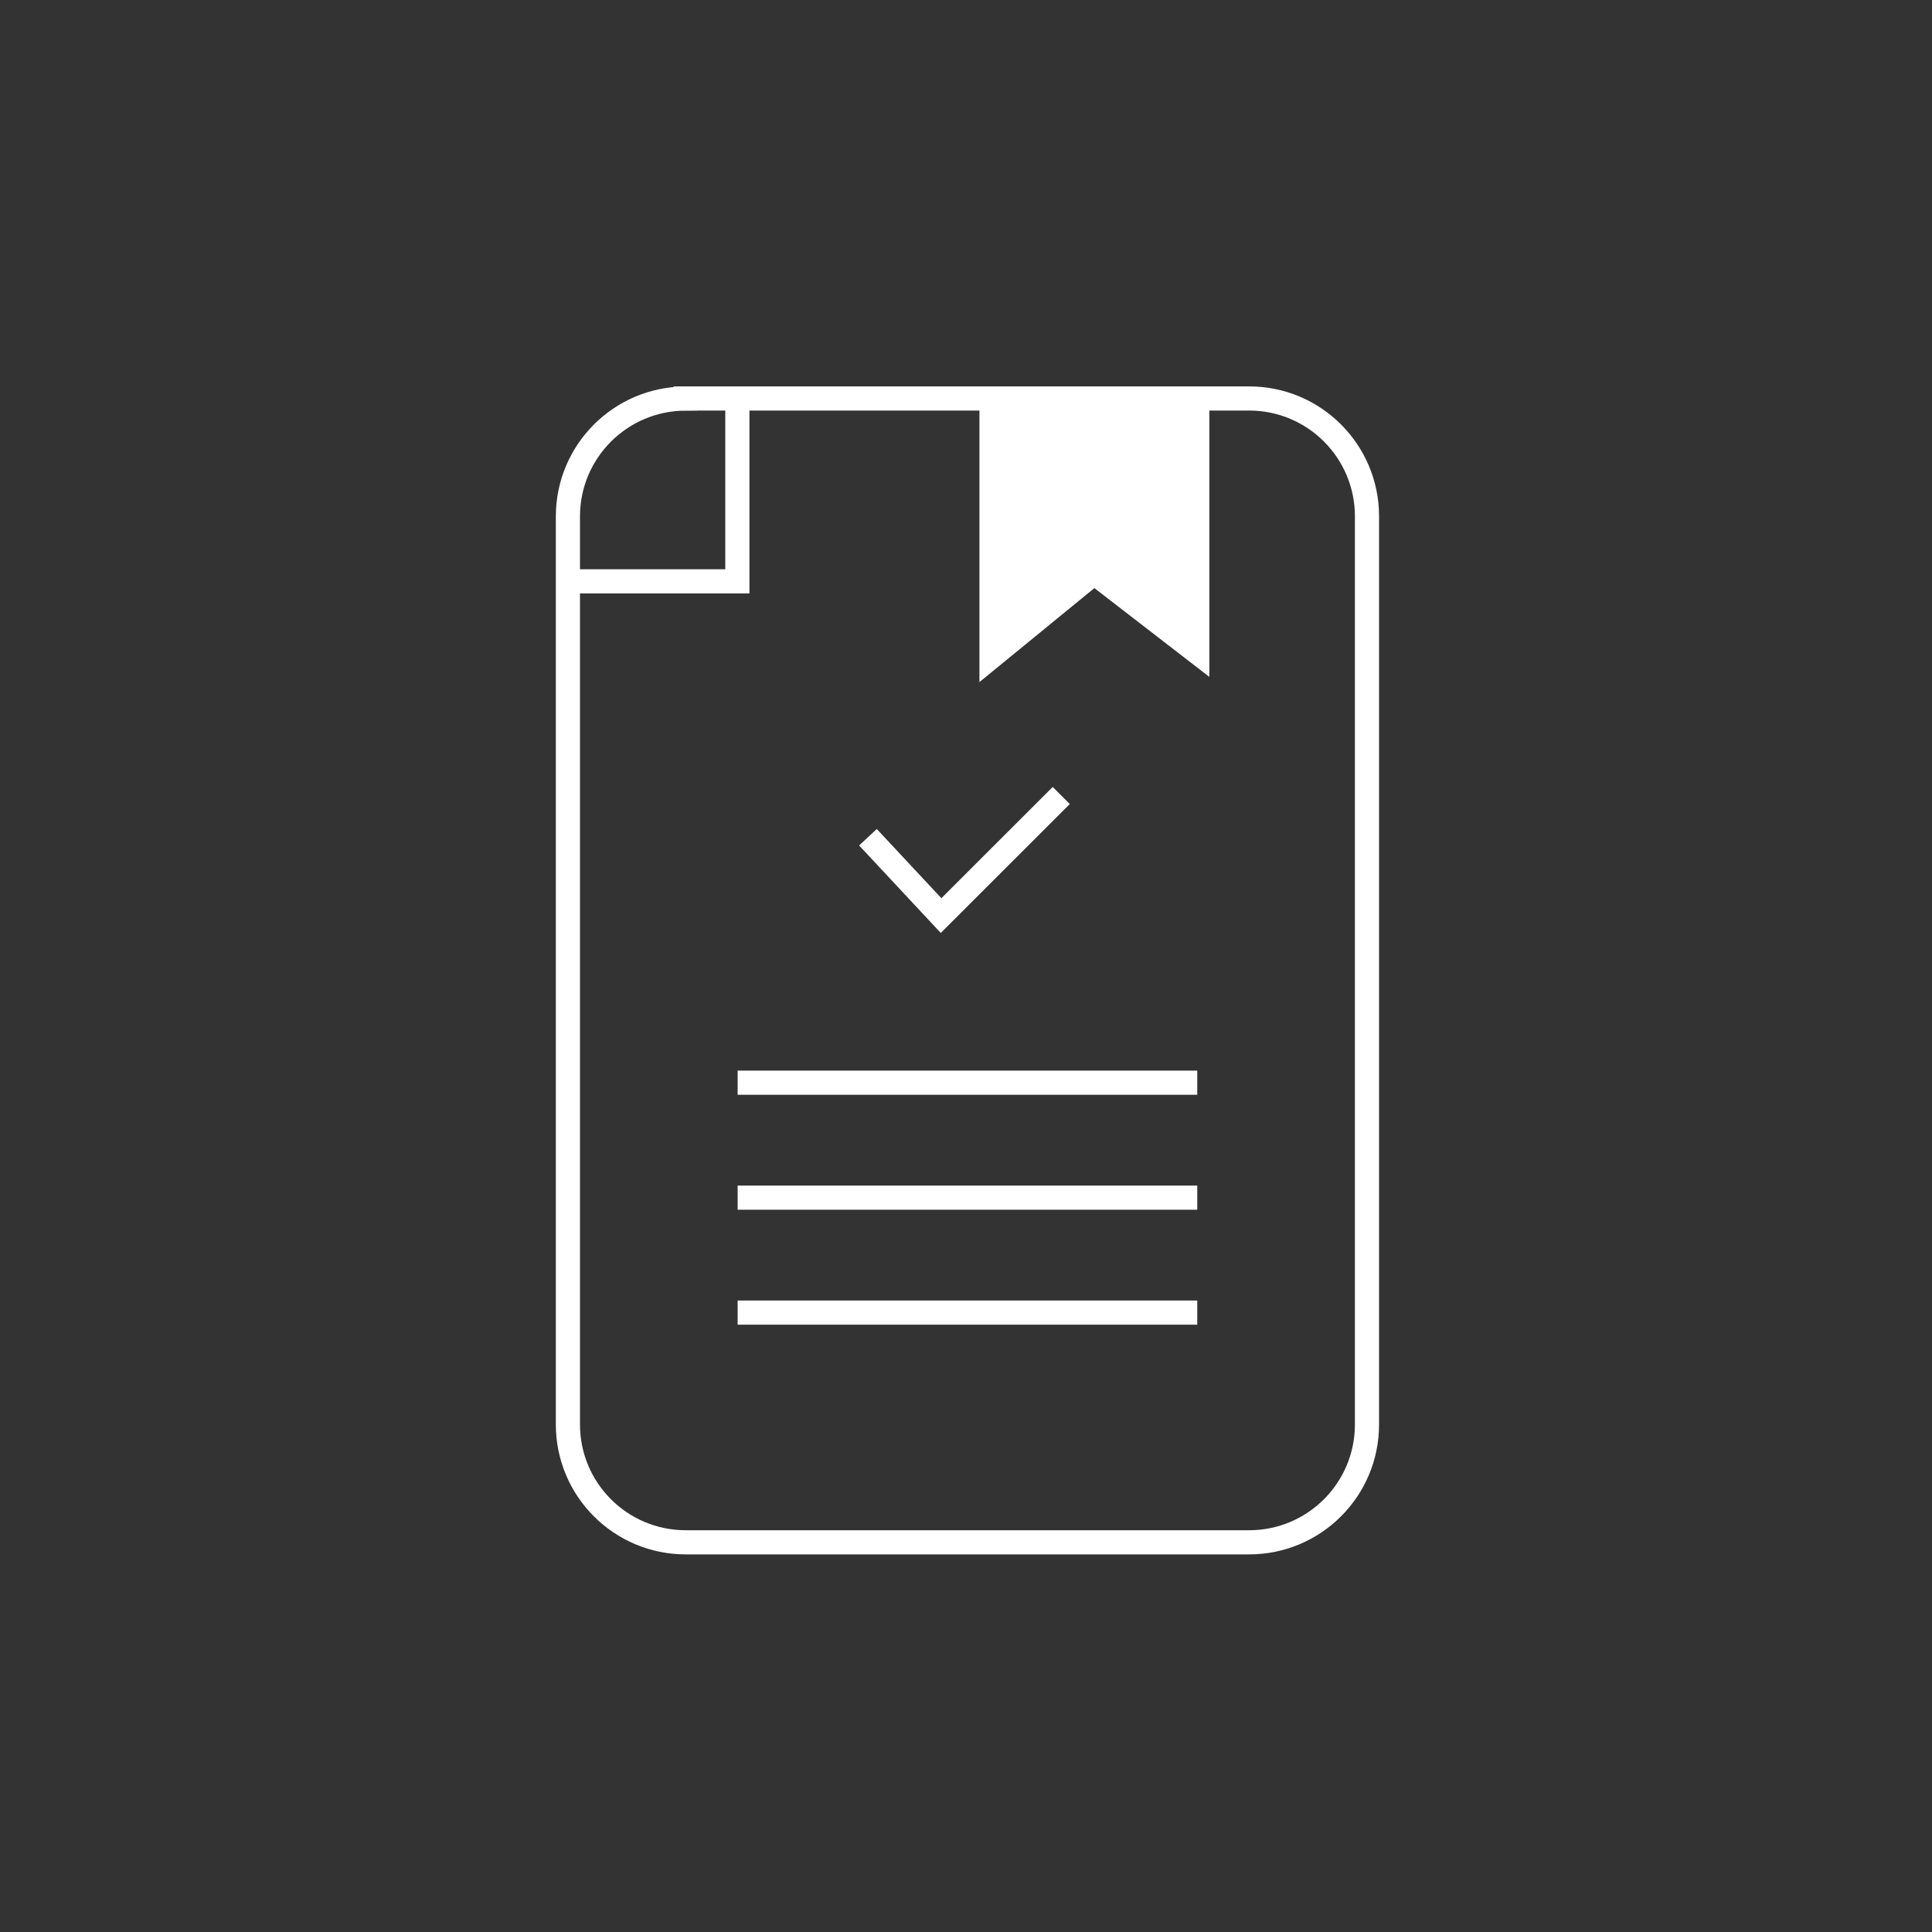 <?xml version="1.0" encoding="UTF-8"?>
<svg xmlns="http://www.w3.org/2000/svg" id="Icon" viewBox="0 0 200 200">
  <rect x="0" y="0" width="200" height="200" fill="#333333" stroke="none"/>
  <defs>
    <style>
      .cls-1 {
        fill: none;
        stroke: #fff;
        stroke-miterlimit: 10;
        stroke-width: 2.5px;
      }

      .cls-2 {
        fill: #fff;
        stroke-width: 0px;
      }
    </style>
  </defs>
  <path class="cls-1" d="M70.99,41.25h58.32c6.74,0,12.2,5.46,12.2,12.2v94.01c0,6.74-5.46,12.2-12.2,12.2h-58.32c-6.74,0-12.2-5.46-12.2-12.2V53.46c0-6.74,5.46-12.2,12.2-12.2Z"></path>
  <polyline class="cls-1" points="58.49 60.18 76.33 60.18 76.33 41.25"></polyline>
  <polygon class="cls-2" points="101.39 40.33 101.39 70.61 113.29 60.88 125.19 70.07 125.19 40.33 101.39 40.33"></polygon>
  <line class="cls-1" x1="76.36" y1="112.08" x2="123.94" y2="112.08"></line>
  <line class="cls-1" x1="76.36" y1="123.98" x2="123.94" y2="123.98"></line>
  <line class="cls-1" x1="76.36" y1="135.88" x2="123.94" y2="135.88"></line>
  <polyline class="cls-1" points="89.85 86.67 97.42 94.78 109.86 82.35"></polyline>
</svg>
